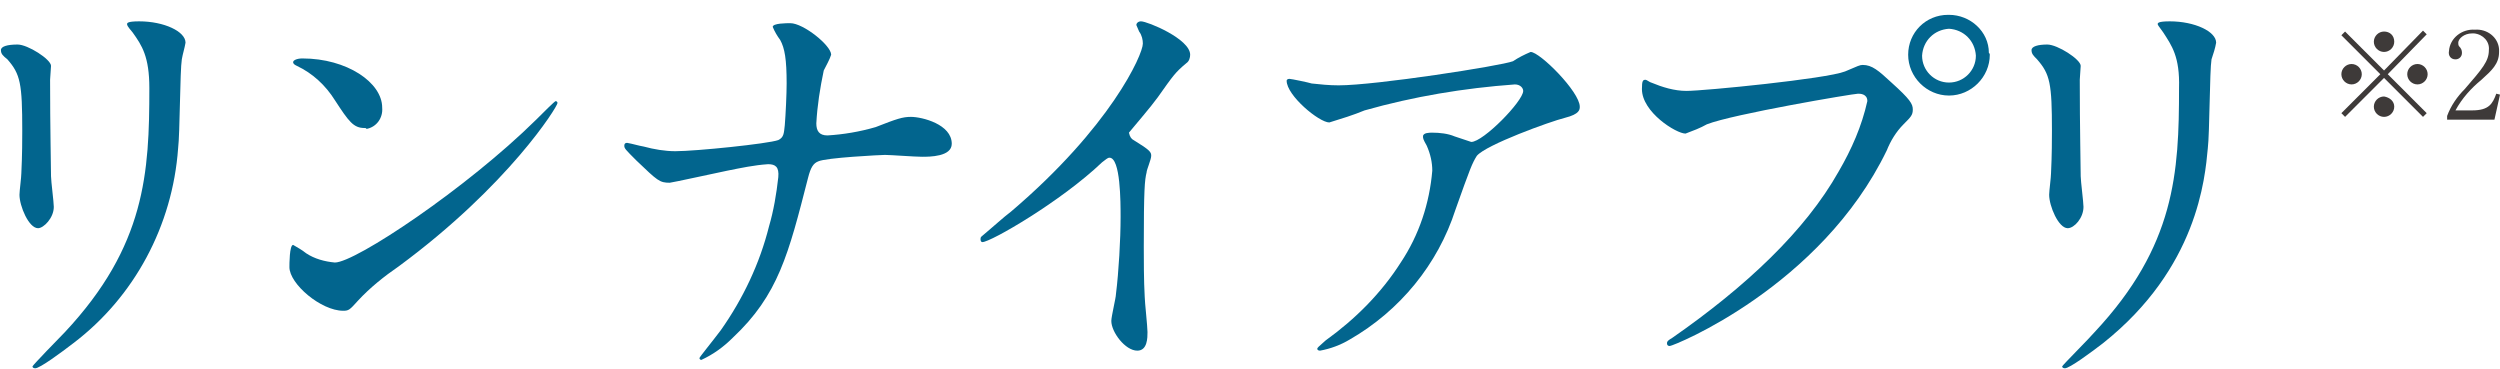 <?xml version="1.0" encoding="utf-8"?>
<!-- Generator: Adobe Illustrator 27.0.0, SVG Export Plug-In . SVG Version: 6.00 Build 0)  -->
<svg version="1.1" id="レイヤー_1" xmlns="http://www.w3.org/2000/svg" xmlns:xlink="http://www.w3.org/1999/xlink" x="0px"
	 y="0px" viewBox="0 0 269.5 39.8" style="enable-background:new 0 0 269.5 39.8;" xml:space="preserve">
<style type="text/css">
	.st0{fill:#02658E;}
	.st1{fill:#3E3A39;}
</style>
<g id="レイヤー_2_00000096026912323017204250000002284716248312337063_">
	<g id="レイヤー_1-2">
		<path class="st0" d="M1.9,4.8c1.1,0,3.6,1.6,3.6,2.3c0,0.2-0.1,1.3-0.1,1.5c0,5.3,0.1,9.3,0.1,10.4c0,0.5,0.3,2.8,0.3,3.3
			c0,1.2-1.1,2.3-1.7,2.3c-1,0-2-2.4-2-3.6c0-0.4,0.2-1.9,0.2-2.3c0.1-2,0.1-3.8,0.1-4.6C2.4,9,2.2,8,0.8,6.4C0.3,6,0.1,5.8,0.1,5.4
			S0.8,4.8,1.9,4.8z M14.3,3.5c-0.6-0.7-0.6-0.8-0.6-0.9s0-0.3,1.3-0.3c2.7,0,5,1.1,5,2.3c-0.1,0.6-0.3,1.2-0.4,1.8
			c-0.2,1.2-0.2,8-0.4,9.6c-0.6,8.3-4.7,16-11.3,21c-1.3,1-3.6,2.7-4.1,2.7c-0.2,0-0.3-0.1-0.3-0.2s2.9-3.1,3.5-3.7
			c8.7-9.3,9.1-17.2,9.1-26.3C16.1,6.1,15.3,4.9,14.3,3.5z"/>
		<path class="st0" d="M43,28.7c-1.6,1.1-3.1,2.3-4.4,3.7c-0.9,1-1,1.1-1.6,1.1c-2.4,0-5.8-2.9-5.8-4.7c0-0.3,0-2.4,0.4-2.4
			c0.5,0.3,0.9,0.5,1.4,0.9c0.9,0.6,2,0.9,3.1,1c2.2,0,14.2-8,21.7-15.4c0.7-0.7,2-2,2.1-2s0.2,0.1,0.2,0.2
			C60.1,11.5,54.8,20,43,28.7z M39.3,13.8c-1.2,0-1.7-0.7-3.2-3c-1-1.6-2.4-2.9-4.1-3.7c-0.2-0.1-0.4-0.2-0.4-0.4s0.4-0.4,1-0.4
			c4.8,0,8.6,2.6,8.6,5.3c0.1,1.1-0.6,2.1-1.7,2.3C39.5,13.8,39.4,13.8,39.3,13.8z"/>
		<path class="st0" d="M82.8,17.7c-1.5,0.1-2.9,0.4-4.4,0.7c-1,0.2-6,1.3-6.2,1.3c-1.1,0-1.3-0.2-3.6-2.4c-1.2-1.2-1.3-1.3-1.3-1.6
			c0-0.2,0.1-0.3,0.3-0.3l0,0c0.6,0.1,1.2,0.3,1.8,0.4c1.1,0.3,2.3,0.5,3.4,0.5c2.2,0,10-0.8,11.1-1.2c0.6-0.3,0.6-0.7,0.7-1.6
			c0.1-1.2,0.2-3.4,0.2-4.5c0-2.6-0.2-3.8-0.7-4.7c-0.3-0.4-0.6-0.9-0.8-1.4c0-0.4,1.5-0.4,1.9-0.4c1.4,0,4.4,2.4,4.4,3.4
			c-0.2,0.6-0.5,1.1-0.8,1.7c-0.4,1.9-0.7,3.8-0.8,5.7c0,0.8,0.3,1.3,1.2,1.3c1.7-0.1,3.5-0.4,5.2-0.9c2.3-0.9,2.9-1.1,3.8-1.1
			c1.2,0,4.4,0.8,4.4,2.9c0,1.4-2.4,1.4-3.2,1.4s-3.4-0.2-4-0.2c-0.4,0-6.4,0.3-7.2,0.7c-0.5,0.2-0.8,0.6-1.1,1.8
			C85,27.4,83.9,31.8,79,36.4c-1,1-2.1,1.8-3.4,2.4c-0.1,0-0.2-0.1-0.2-0.2l0,0c0-0.1,1.4-1.8,2.3-3c2.4-3.4,4.2-7.2,5.2-11.2
			c0.5-1.7,0.8-3.5,1-5.3C84,18,83.6,17.7,82.8,17.7z"/>
		<path class="st0" d="M122.2,15.1c1.8,1.1,1.9,1.3,1.9,1.7s-0.5,1.5-0.5,1.8c-0.2,0.8-0.3,1.8-0.3,8c0,1.2,0,3.7,0.1,5.4
			c0,0.5,0.3,3.2,0.3,3.8s0,2-1.1,2c-1.3,0-2.8-2-2.8-3.2c0-0.5,0.5-2.5,0.5-2.9c0.3-2.4,0.5-5.9,0.5-8.3c0-1.6,0-6.4-1.2-6.4
			c-0.2,0-0.4,0.2-0.8,0.5c-4.4,4.2-12,8.6-12.9,8.6c-0.1,0-0.2-0.1-0.2-0.3c0-0.1,0-0.2,0.1-0.3c1.2-1,2.4-2.1,3.2-2.7
			c10.7-9.1,14.2-16.9,14.2-18.1c0-0.4-0.1-0.9-0.4-1.3c-0.1-0.2-0.2-0.5-0.3-0.7c0-0.2,0.2-0.4,0.5-0.4c0.7,0,5.3,1.9,5.3,3.6
			c0,0.3-0.1,0.7-0.4,0.9c-1.2,1-1.4,1.3-3.1,3.7c-0.8,1.1-2.2,2.7-3.1,3.8C121.8,14.8,122,15,122.2,15.1z"/>
		<path class="st0" d="M141.4,9c0.9,0.1,1.9,0.2,2.9,0.2c4,0,17.5-2.1,18.8-2.6c0.6-0.4,1.2-0.7,1.9-1c1,0,5.3,4.3,5.3,5.9
			c0,0.3,0,0.8-1.6,1.2s-8.5,2.9-9.5,4.1c-0.5,0.8-0.7,1.3-2.3,5.8c-1.9,5.9-6,10.9-11.4,14c-1,0.6-2.1,1-3.2,1.2
			c-0.2,0-0.3-0.1-0.3-0.2s0.1-0.2,0.9-0.9c3.2-2.3,6-5.1,8.1-8.4c2-3,3.1-6.4,3.4-9.9c0-0.9-0.2-1.8-0.6-2.7
			c-0.4-0.7-0.4-0.8-0.4-1c0-0.4,0.7-0.4,1-0.4c0.8,0,1.7,0.1,2.4,0.4c0.6,0.2,1.2,0.4,1.8,0.6c1.3,0,5.6-4.4,5.6-5.5
			c0-0.3-0.3-0.7-0.9-0.7c-5.5,0.4-10.9,1.3-16.2,2.8c-1.2,0.5-2.5,0.9-3.8,1.3c-1.1,0-4.6-2.9-4.6-4.5c0-0.1,0.1-0.2,0.3-0.2
			S141.1,8.9,141.4,9z"/>
		<path class="st0" d="M178,8.9c1.2,0.5,2.5,0.9,3.8,0.9c1.9,0,15.1-1.3,17.1-2.1c1.4-0.6,1.6-0.7,1.9-0.7c1,0,1.7,0.6,3.1,1.9
			c2,1.8,2.3,2.3,2.3,2.9s-0.2,0.8-1,1.6s-1.4,1.8-1.8,2.8c-7.1,14.7-23,21.1-23.4,21.1c-0.2,0-0.3-0.1-0.3-0.3s0.1-0.3,0.6-0.6
			c7.9-5.5,14.3-11.5,17.9-17.9c1.4-2.4,2.5-4.9,3.1-7.6c0-0.8-0.8-0.8-1-0.8c-0.5,0-13.5,2.2-16.3,3.3c-0.7,0.4-1.5,0.7-2.3,1
			c-1,0-4.7-2.3-4.7-4.8c0-0.9,0.1-1,0.4-1C177.5,8.6,177.9,8.9,178,8.9z M214.5,5.9c0,2.4-2,4.4-4.4,4.4s-4.4-2-4.4-4.4l0,0
			c0-2.4,1.9-4.3,4.3-4.3h0.1c2.3,0,4.3,1.8,4.3,4.1C214.5,5.8,214.5,5.8,214.5,5.9L214.5,5.9z M207.2,6c0,1.6,1.3,2.9,2.9,2.9
			S213,7.6,213,6c-0.1-1.6-1.3-2.8-2.9-2.9C208.5,3.2,207.3,4.4,207.2,6z"/>
		<path class="st0" d="M220.7,4.8c1.1,0,3.6,1.6,3.6,2.3c0,0.2-0.1,1.3-0.1,1.5c0,5.3,0.1,9.3,0.1,10.4c0,0.5,0.3,2.8,0.3,3.3
			c0,1.2-1,2.3-1.7,2.3c-1,0-2-2.4-2-3.6c0-0.4,0.2-1.9,0.2-2.3c0.1-2,0.1-3.8,0.1-4.6c0-5.1-0.2-6.1-1.6-7.7
			c-0.4-0.4-0.6-0.6-0.6-1S219.7,4.8,220.7,4.8z M233.2,3.5c-0.5-0.7-0.6-0.8-0.6-0.9s0-0.3,1.3-0.3c2.7,0,5,1.1,5,2.3
			c-0.1,0.6-0.3,1.2-0.5,1.8c-0.2,1.2-0.2,8-0.4,9.6c-0.3,3.2-1.1,12.9-11.3,21c-1.3,1-3.6,2.7-4.1,2.7c-0.2,0-0.3-0.1-0.3-0.2
			s3-3.1,3.5-3.7c8.7-9.3,9.1-17.2,9.1-26.3C235,6.1,234.1,4.9,233.2,3.5z"/>
		<path class="st1" d="M252.8,12.6l-0.4-0.4l4.2-4.2l-4.2-4.2l0.4-0.4l4.2,4.2l4.2-4.3l0.4,0.4L257.4,8l4.2,4.2l-0.4,0.4L257,8.4
			L252.8,12.6z M254.6,8c0,0.6-0.5,1.1-1.1,1.1s-1.1-0.5-1.1-1.1s0.5-1.1,1.1-1.1l0,0C254.1,6.9,254.6,7.4,254.6,8z M258.1,4.5
			c0,0.6-0.5,1.1-1.1,1.1s-1.1-0.5-1.1-1.1s0.5-1.1,1.1-1.1S258.1,3.8,258.1,4.5L258.1,4.5z M258.1,11.5c0,0.6-0.5,1.1-1.1,1.1
			s-1.1-0.5-1.1-1.1s0.5-1.1,1.1-1.1l0,0C257.6,10.5,258.1,10.9,258.1,11.5L258.1,11.5z M261.7,8c0,0.6-0.5,1.1-1.1,1.1
			s-1.1-0.5-1.1-1.1s0.5-1.1,1.1-1.1l0,0C261.2,6.9,261.7,7.4,261.7,8L261.7,8z"/>
		<path class="st1" d="M268.9,12.9h-5.1v-0.4c0.4-1.1,1.1-2.1,1.9-2.9c1.9-2.2,2.6-3,2.6-4.2c0.1-0.9-0.6-1.7-1.6-1.8
			c-0.1,0-0.1,0-0.2,0c-0.9,0-1.5,0.6-1.5,1c0,0.1,0,0.3,0.1,0.4c0.2,0.2,0.3,0.4,0.3,0.7c0,0.4-0.3,0.7-0.7,0.7
			c-0.5,0-0.8-0.4-0.7-0.9l0,0c0.1-1.4,1.4-2.4,2.8-2.3c1.3-0.1,2.5,0.8,2.6,2.1c0,0.1,0,0.2,0,0.3c0,1.3-0.8,2-1.9,3
			c-1.1,0.9-2.1,2-2.8,3.3h1.8c1.8,0,2.2-0.7,2.6-1.8l0.4,0.1L268.9,12.9z"/>
	</g>
</g>
</svg>
